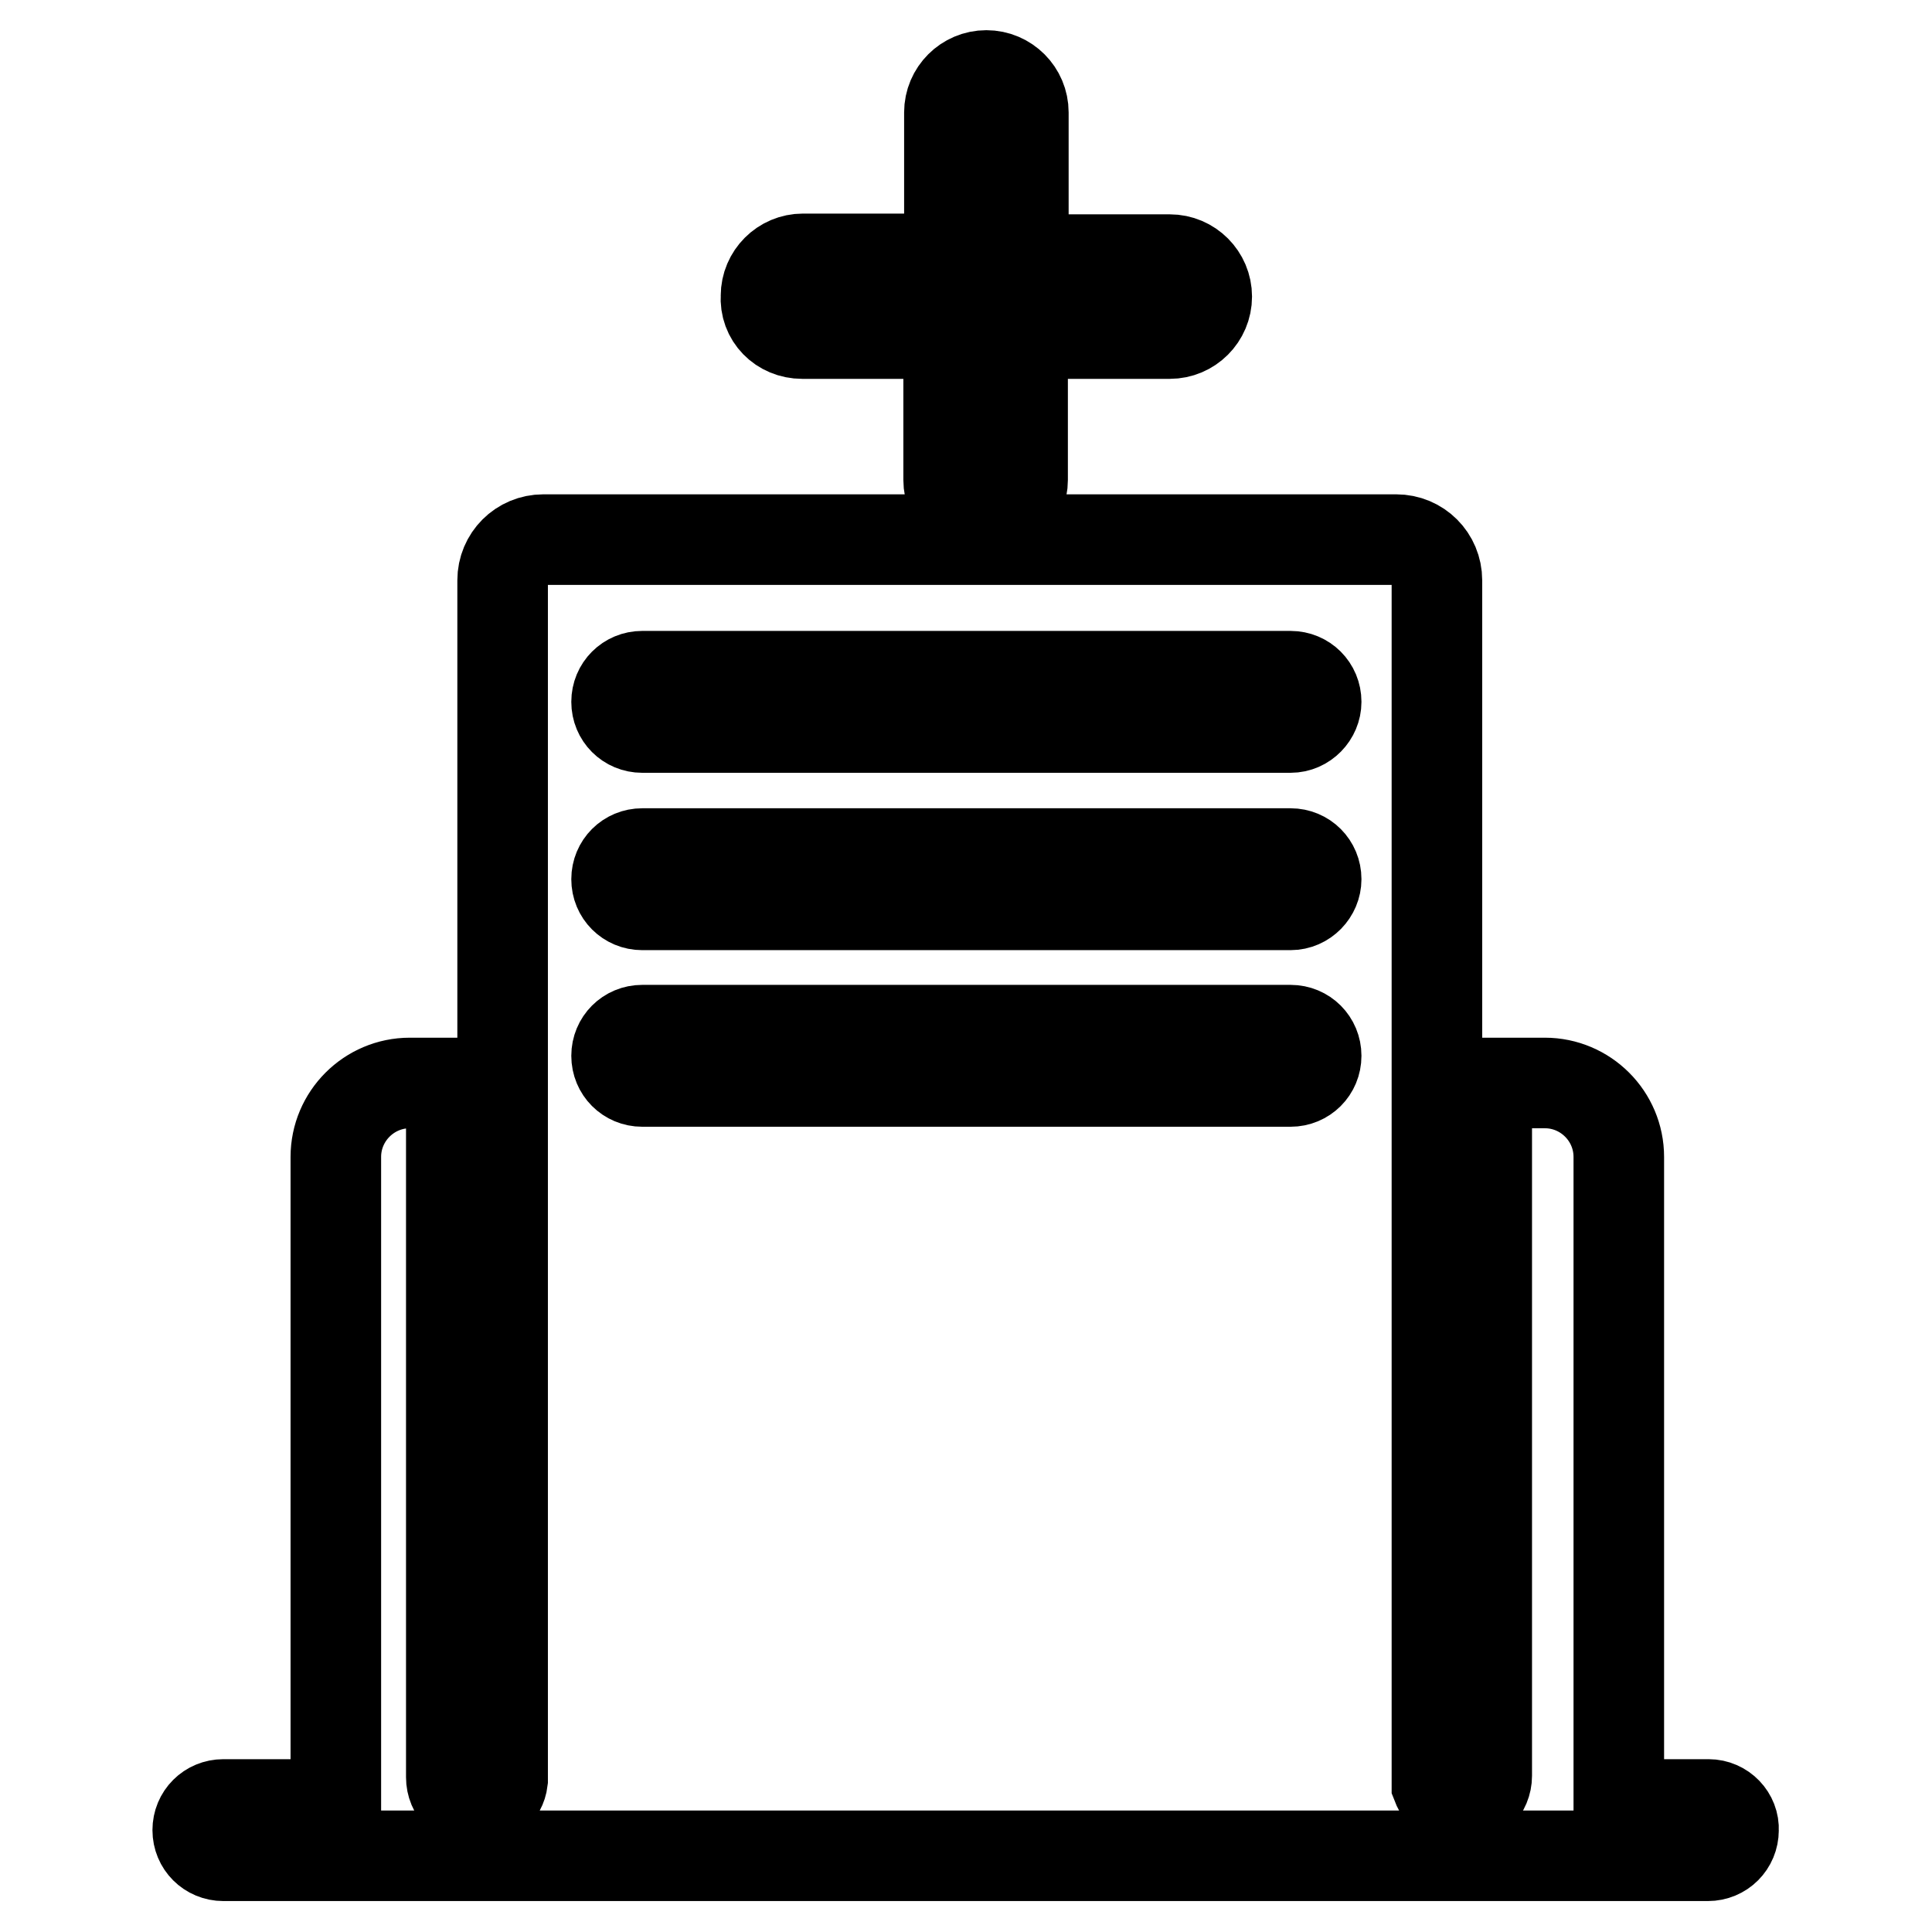 <?xml version="1.0" encoding="utf-8"?>
<!-- Svg Vector Icons : http://www.onlinewebfonts.com/icon -->
<!DOCTYPE svg PUBLIC "-//W3C//DTD SVG 1.1//EN" "http://www.w3.org/Graphics/SVG/1.1/DTD/svg11.dtd">
<svg version="1.1" xmlns="http://www.w3.org/2000/svg" xmlns:xlink="http://www.w3.org/1999/xlink" x="0px" y="0px" viewBox="0 0 256 256" enable-background="new 0 0 256 256" xml:space="preserve">
<g> <path stroke-width="12" fill-opacity="0" stroke="#000000"  d="M226.4,239.1h-11.9v-85.8c0-5.4-4.4-9.8-9.8-9.8h-7.7v91.8c0,1.9-1.5,3.4-3.4,3.4c-1.5,0-2.7-0.9-3.2-2.2 v-14.3V76.9c0-3-2.4-5.4-5.4-5.4h-41.2h-29.4H72c-3,0-5.4,2.4-5.4,5.4v145.4v13.6c-0.2,1.7-1.7,3-3.4,3c-1.9,0-3.4-1.5-3.4-3.4v-92 h-5.5c-5.4,0-9.8,4.4-9.8,9.8v85.8H29.6c-1.9,0-3.4,1.5-3.4,3.4c0,1.9,1.5,3.4,3.4,3.4h196.7c1.9,0,3.4-1.5,3.4-3.4 C229.8,240.7,228.3,239.1,226.4,239.1z M171,143.3H85.1c-1.9,0-3.4-1.5-3.4-3.4c0-1.9,1.5-3.4,3.4-3.4H171c1.9,0,3.4,1.5,3.4,3.4 C174.4,141.8,172.9,143.3,171,143.3z M171,119.9H85.1c-1.9,0-3.4-1.5-3.4-3.4c0-1.9,1.5-3.4,3.4-3.4H171c1.9,0,3.4,1.5,3.4,3.4 C174.4,118.3,172.9,119.9,171,119.9z M171,96.4H85.1c-1.9,0-3.4-1.5-3.4-3.4c0-1.9,1.5-3.4,3.4-3.4H171c1.9,0,3.4,1.5,3.4,3.4 C174.4,94.8,172.9,96.4,171,96.4z M106.3,44.2h19.4v19.4c0,2.7,2.2,4.9,4.9,4.9c2.7,0,4.9-2.2,4.9-4.9V44.2H155 c2.7,0,4.9-2.2,4.9-4.9c0-2.7-2.2-4.9-4.9-4.9h-19.4V14.9c0-2.7-2.2-4.9-4.9-4.9c-2.7,0-4.9,2.2-4.9,4.9v19.4h-19.4 c-2.7,0-4.9,2.2-4.9,4.9C101.3,42,103.5,44.2,106.3,44.2z"/></g>
</svg>